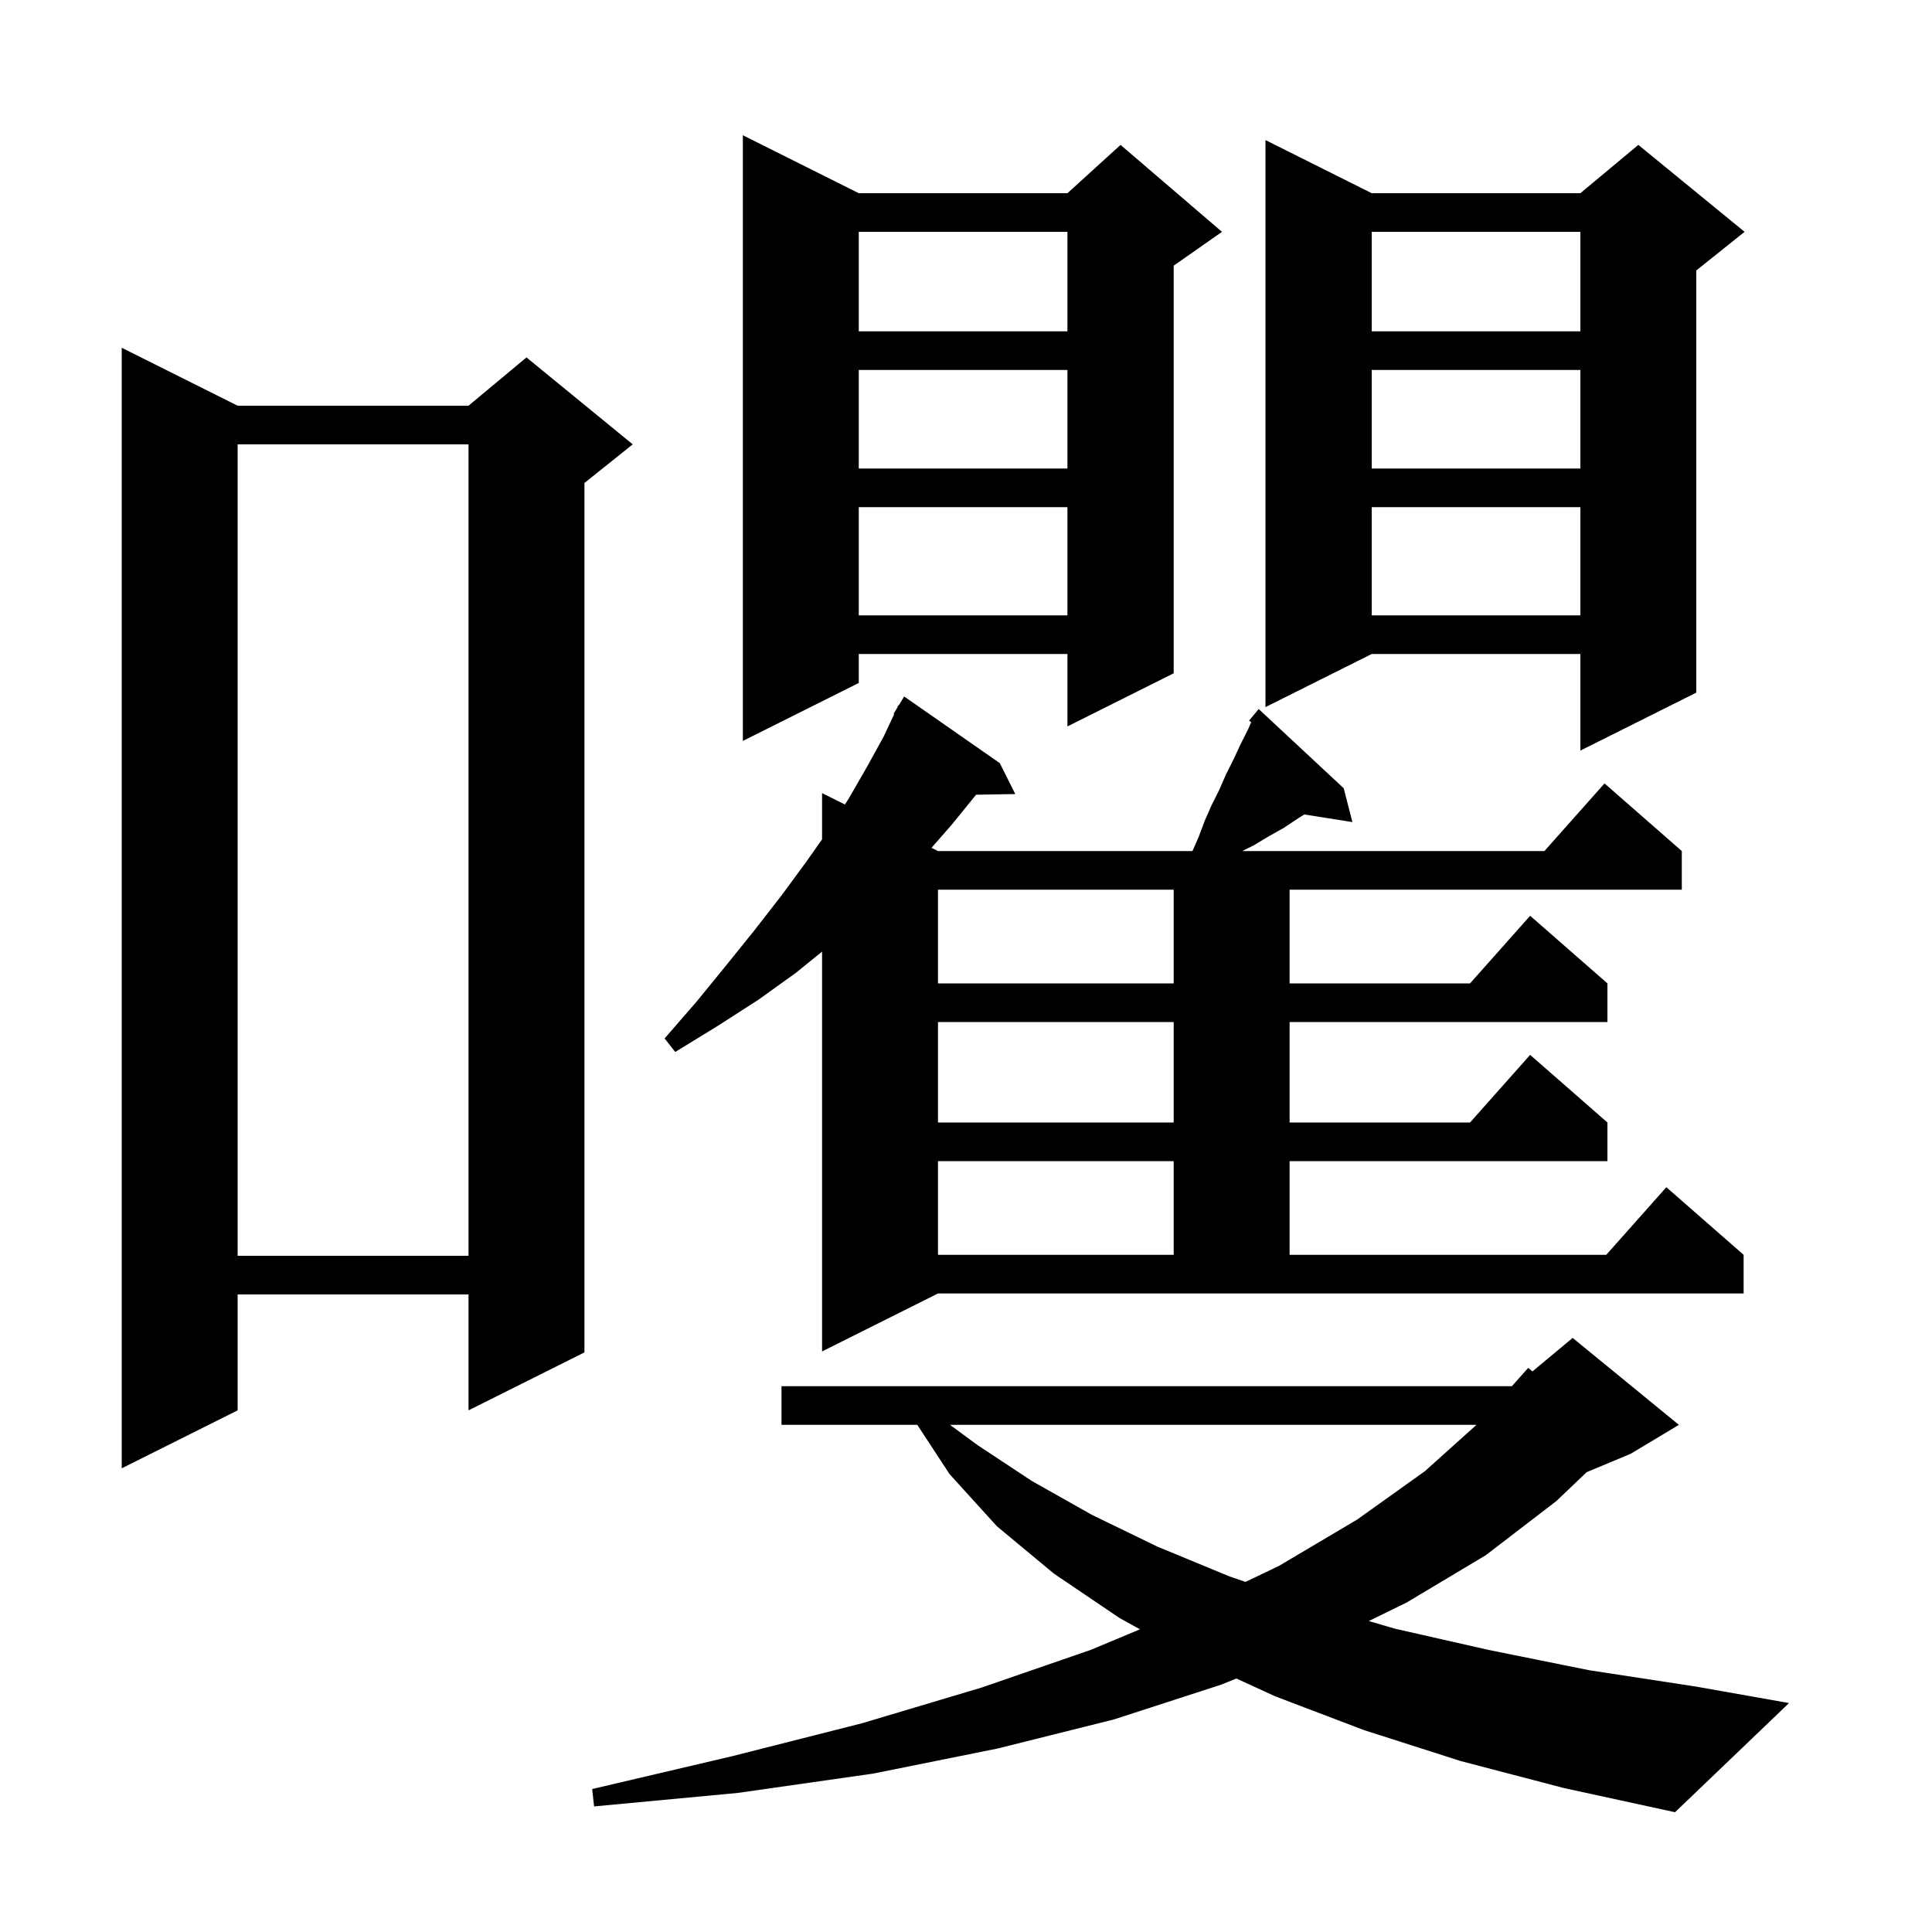 <svg xmlns="http://www.w3.org/2000/svg" xmlns:xlink="http://www.w3.org/1999/xlink" version="1.1" baseProfile="full" viewBox="0 0 200 200" width="200" height="200"><g fill="currentColor"><path d="M 151.2 182.3 L 141.2 179.1 L 132.0 175.6 L 127.995 173.762 L 126.4 174.4 L 115.3 178.0 L 103.3 181.0 L 90.4 183.6 L 76.4 185.6 L 61.5 187.0 L 61.3 185.2 L 75.8 181.8 L 89.2 178.4 L 101.6 174.7 L 112.9 170.8 L 118.011 168.666 L 115.9 167.5 L 109.1 162.9 L 103.2 158.0 L 98.3 152.6 L 94.959 147.5 L 80.9 147.5 L 80.9 143.5 L 156.511 143.5 L 158.2 141.6 L 158.636 141.97 L 162.8 138.5 L 173.8 147.5 L 168.8 150.5 L 164.258 152.393 L 161.1 155.4 L 153.8 161.0 L 145.6 165.9 L 141.695 167.81 L 144.4 168.6 L 154.1 170.8 L 164.5 172.9 L 175.6 174.6 L 185.2 176.3 L 173.4 187.6 L 161.9 185.1 Z M 98.346 147.5 L 101.2 149.6 L 106.8 153.3 L 113.0 156.8 L 119.8 160.1 L 127.3 163.2 L 128.934 163.758 L 132.4 162.1 L 140.5 157.3 L 147.5 152.3 L 152.843 147.5 Z M 24.6 42.0 L 48.5 42.0 L 54.5 37.0 L 65.5 46.0 L 60.5 50.0 L 60.5 140.0 L 48.5 146.0 L 48.5 134.0 L 24.6 134.0 L 24.6 146.0 L 12.6 152.0 L 12.6 36.0 Z M 85.1 139.9 L 85.1 98.511 L 82.4 100.7 L 78.5 103.5 L 74.3 106.2 L 69.9 108.9 L 68.8 107.5 L 72.1 103.7 L 75.2 99.9 L 78.1 96.3 L 80.9 92.7 L 83.4 89.3 L 85.1 86.892 L 85.1 82.1 L 87.466 83.283 L 87.9 82.6 L 89.8 79.3 L 91.5 76.2 L 92.564 73.93 L 92.5 73.9 L 92.835 73.351 L 93.0 73.0 L 93.037 73.021 L 93.6 72.1 L 103.5 79.0 L 105.1 82.2 L 101.043 82.27 L 98.5 85.4 L 96.43 87.765 L 97.1 88.1 L 123.444 88.1 L 124.1 86.6 L 124.7 85.0 L 125.4 83.4 L 126.2 81.8 L 126.9 80.2 L 127.7 78.6 L 128.4 77.1 L 129.2 75.5 L 129.524 74.76 L 129.3 74.6 L 130.3 73.4 L 139.1 81.6 L 140.0 85.1 L 135.018 84.313 L 134.4 84.7 L 132.9 85.7 L 131.3 86.6 L 129.8 87.5 L 128.6 88.1 L 159.878 88.1 L 166.1 81.1 L 174.1 88.1 L 174.1 92.1 L 133.5 92.1 L 133.5 101.8 L 152.178 101.8 L 158.4 94.8 L 166.4 101.8 L 166.4 105.8 L 133.5 105.8 L 133.5 116.2 L 152.178 116.2 L 158.4 109.2 L 166.4 116.2 L 166.4 120.2 L 133.5 120.2 L 133.5 129.9 L 166.278 129.9 L 172.5 122.9 L 180.5 129.9 L 180.5 133.9 L 97.1 133.9 Z M 24.6 46.0 L 24.6 130.0 L 48.5 130.0 L 48.5 46.0 Z M 97.1 120.2 L 97.1 129.9 L 121.5 129.9 L 121.5 120.2 Z M 97.1 105.8 L 97.1 116.2 L 121.5 116.2 L 121.5 105.8 Z M 97.1 92.1 L 97.1 101.8 L 121.5 101.8 L 121.5 92.1 Z M 142.0 20.0 L 163.6 20.0 L 169.6 15.0 L 180.6 24.0 L 175.6 28.0 L 175.6 71.7 L 163.6 77.7 L 163.6 67.7 L 142.0 67.7 L 131.0 73.2 L 131.0 14.5 Z M 88.9 20.0 L 110.5 20.0 L 116.0 15.0 L 126.5 24.0 L 121.5 27.5 L 121.5 69.7 L 110.5 75.2 L 110.5 67.7 L 88.9 67.7 L 88.9 70.7 L 76.9 76.7 L 76.9 14.0 Z M 142.0 52.5 L 142.0 63.7 L 163.6 63.7 L 163.6 52.5 Z M 88.9 52.5 L 88.9 63.7 L 110.5 63.7 L 110.5 52.5 Z M 142.0 38.3 L 142.0 48.5 L 163.6 48.5 L 163.6 38.3 Z M 88.9 38.3 L 88.9 48.5 L 110.5 48.5 L 110.5 38.3 Z M 142.0 24.0 L 142.0 34.3 L 163.6 34.3 L 163.6 24.0 Z M 88.9 24.0 L 88.9 34.3 L 110.5 34.3 L 110.5 24.0 Z "/></g></svg>
